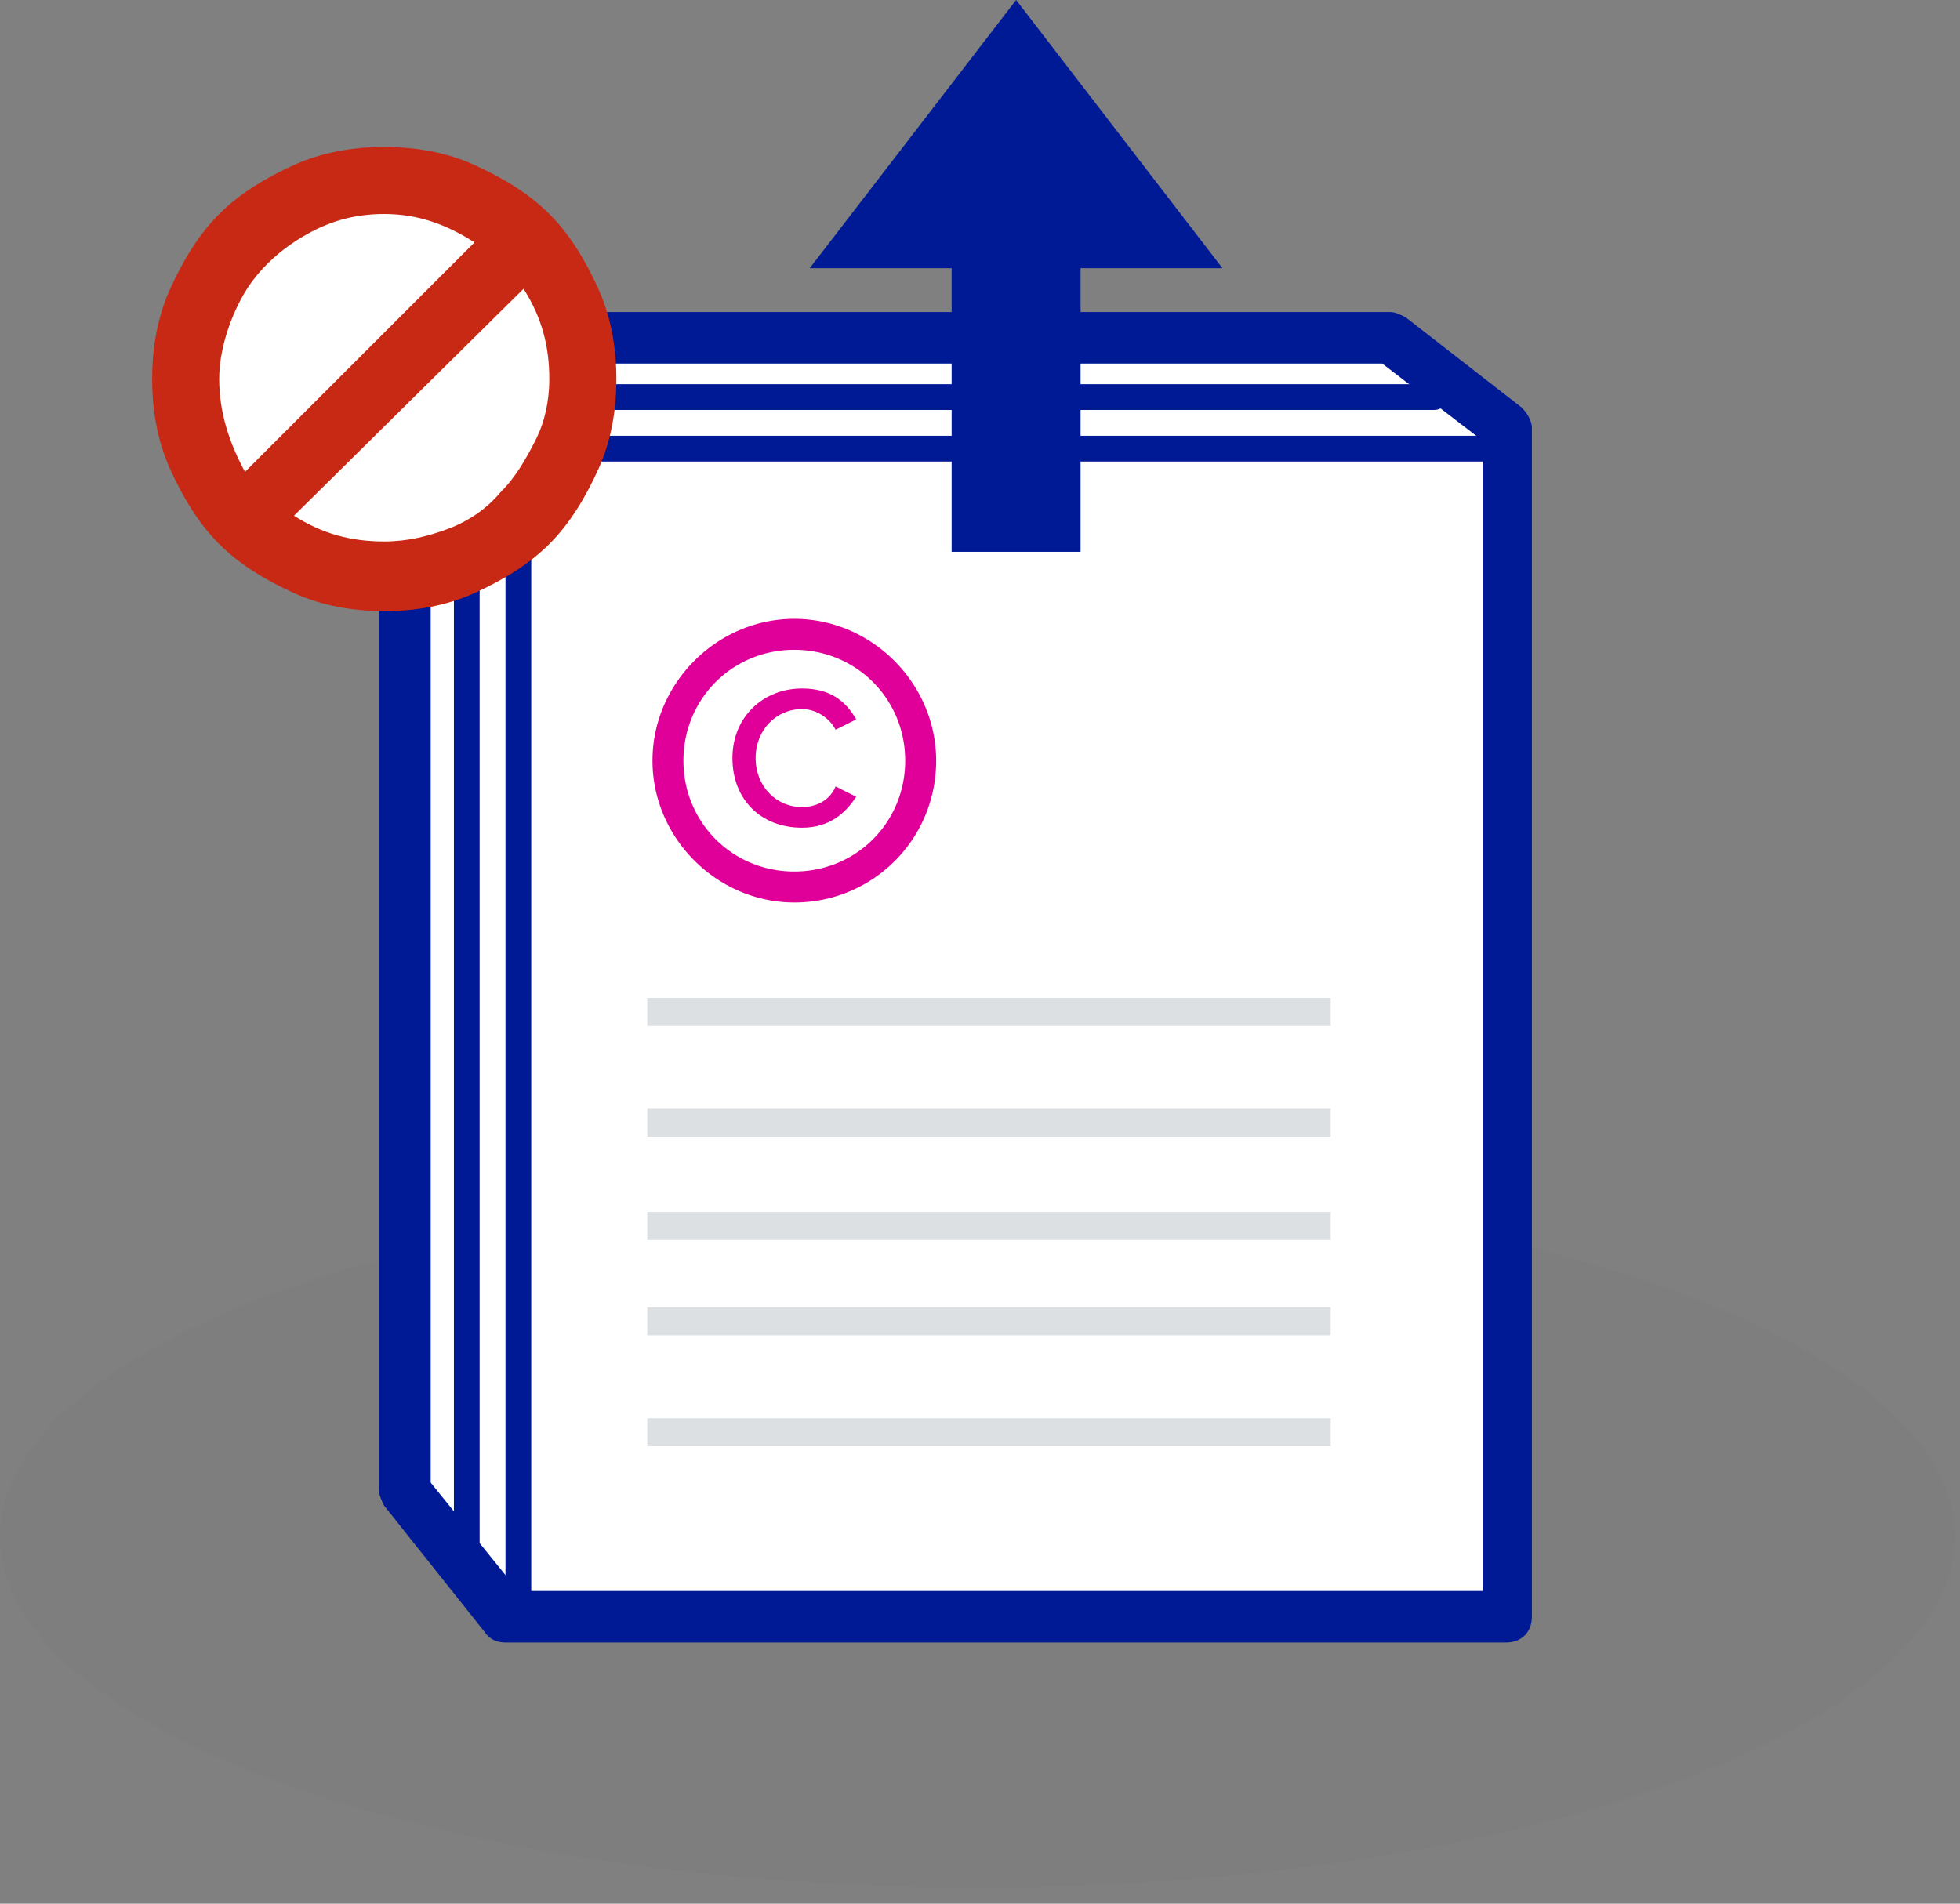 <svg xmlns="http://www.w3.org/2000/svg" width="70" height="68"><rect width="100%" height="100%" fill="#808080" stroke="none"/><g fill="none"><ellipse cx="34.908" cy="54.895" fill="#717579" opacity=".1" rx="34.908" ry="12.526"/><g fill="#fff"><path d="M51.026 13.263h-35.46v41.724h35.46z"/><path d="M18.053 57.75h35.736V15.29l-4.144-3.224H14.46v41.17z"/></g><g fill="#001a96"><path d="M18.513 58.21c-.276 0-.46-.184-.46-.46V16.026c0-.276.184-.46.46-.46h34.54c.276 0 .46.184.46.46s-.184.46-.46.46h-34.08V57.75c0 .276-.184.46-.46.46z"/><path d="M16.671 56.368c-.276 0-.46-.184-.46-.46V14.184c0-.276.184-.46.46-.46h34.54c.276 0 .46.184.46.46s-.184.46-.46.46H17.13v41.264c0 .276-.184.46-.46.46z"/><path d="M53.79 58.671H18.052c-.277 0-.553-.092-.737-.368l-3.592-4.514c-.092-.184-.185-.368-.185-.552V12.066c0-.553.369-.921.922-.921h35.184c.184 0 .368.092.552.184l4.145 3.224c.184.184.369.46.369.736V57.75c0 .553-.369.921-.922.921zM18.512 56.83h34.448V15.75l-3.593-2.763H15.382V52.96z"/></g><g fill="#dde0e3"><path d="M23.118 35.645h24.408v1H23.118zM23.118 39.605h24.408v1H23.118zM23.118 43.29h24.408v1H23.118zM23.118 46.697h24.408v1H23.118zM23.118 50.658h24.408v1H23.118z"/></g><g fill="#001a96"><path d="M38.592 3.776v15.935h-4.605V3.776z"/><path d="M43.658 9.579H28.92L36.29 0z"/></g><g fill="#e00099"><path d="M28.368 32.237c-2.763 0-5.065-2.303-5.065-5.066s2.302-5.066 5.065-5.066c2.764 0 5.066 2.303 5.066 5.066a5.051 5.051 0 0 1-5.066 5.066zm0-9.026c-2.21 0-3.96 1.75-3.96 3.96s1.75 3.96 3.96 3.96 3.96-1.75 3.96-3.96-1.75-3.96-3.96-3.96z"/><path d="M26.158 27.079c0-1.474 1.105-2.487 2.487-2.487 1.013 0 1.566.46 1.934 1.105l-.737.369c-.184-.369-.645-.737-1.197-.737-.921 0-1.658.737-1.658 1.75s.737 1.75 1.658 1.75c.552 0 1.013-.276 1.197-.737l.737.369c-.368.552-.921 1.105-1.934 1.105-1.474 0-2.487-1.013-2.487-2.487z"/></g><g transform="translate(4.605 4.605)"><circle cx="8.842" cy="9.026" r="6.632" fill="#fff"/><path fill="#c82914" d="M16.763 5.71c.46 1.014.645 2.119.645 3.224s-.184 2.21-.645 3.224-1.013 1.934-1.75 2.67-1.658 1.29-2.67 1.75-2.12.646-3.225.646-2.21-.185-3.223-.645-1.934-1.013-2.671-1.75c-.737-.737-1.29-1.658-1.75-2.671S.829 10.039.829 8.934s.184-2.21.645-3.223c.46-1.014 1.013-1.935 1.75-2.672.737-.736 1.658-1.289 2.67-1.75C6.909.83 8.015.645 9.119.645c1.106 0 2.21.184 3.224.644 1.013.461 1.934 1.014 2.671 1.75.737.737 1.29 1.658 1.75 2.672zM4.145 12.25l8.197-8.197c-1.013-.645-2.026-1.014-3.224-1.014-1.105 0-2.026.277-2.947.83S4.513 5.157 4.053 5.986c-.46.829-.83 1.934-.83 2.947 0 1.198.37 2.303.922 3.316zm10.868-3.316c0-1.197-.276-2.21-.92-3.223l-8.198 8.105c1.013.645 2.026.92 3.223.92.83 0 1.566-.183 2.303-.46s1.382-.737 1.842-1.29c.553-.552.921-1.197 1.29-1.933.276-.553.46-1.29.46-2.119z"/></g></g></svg>